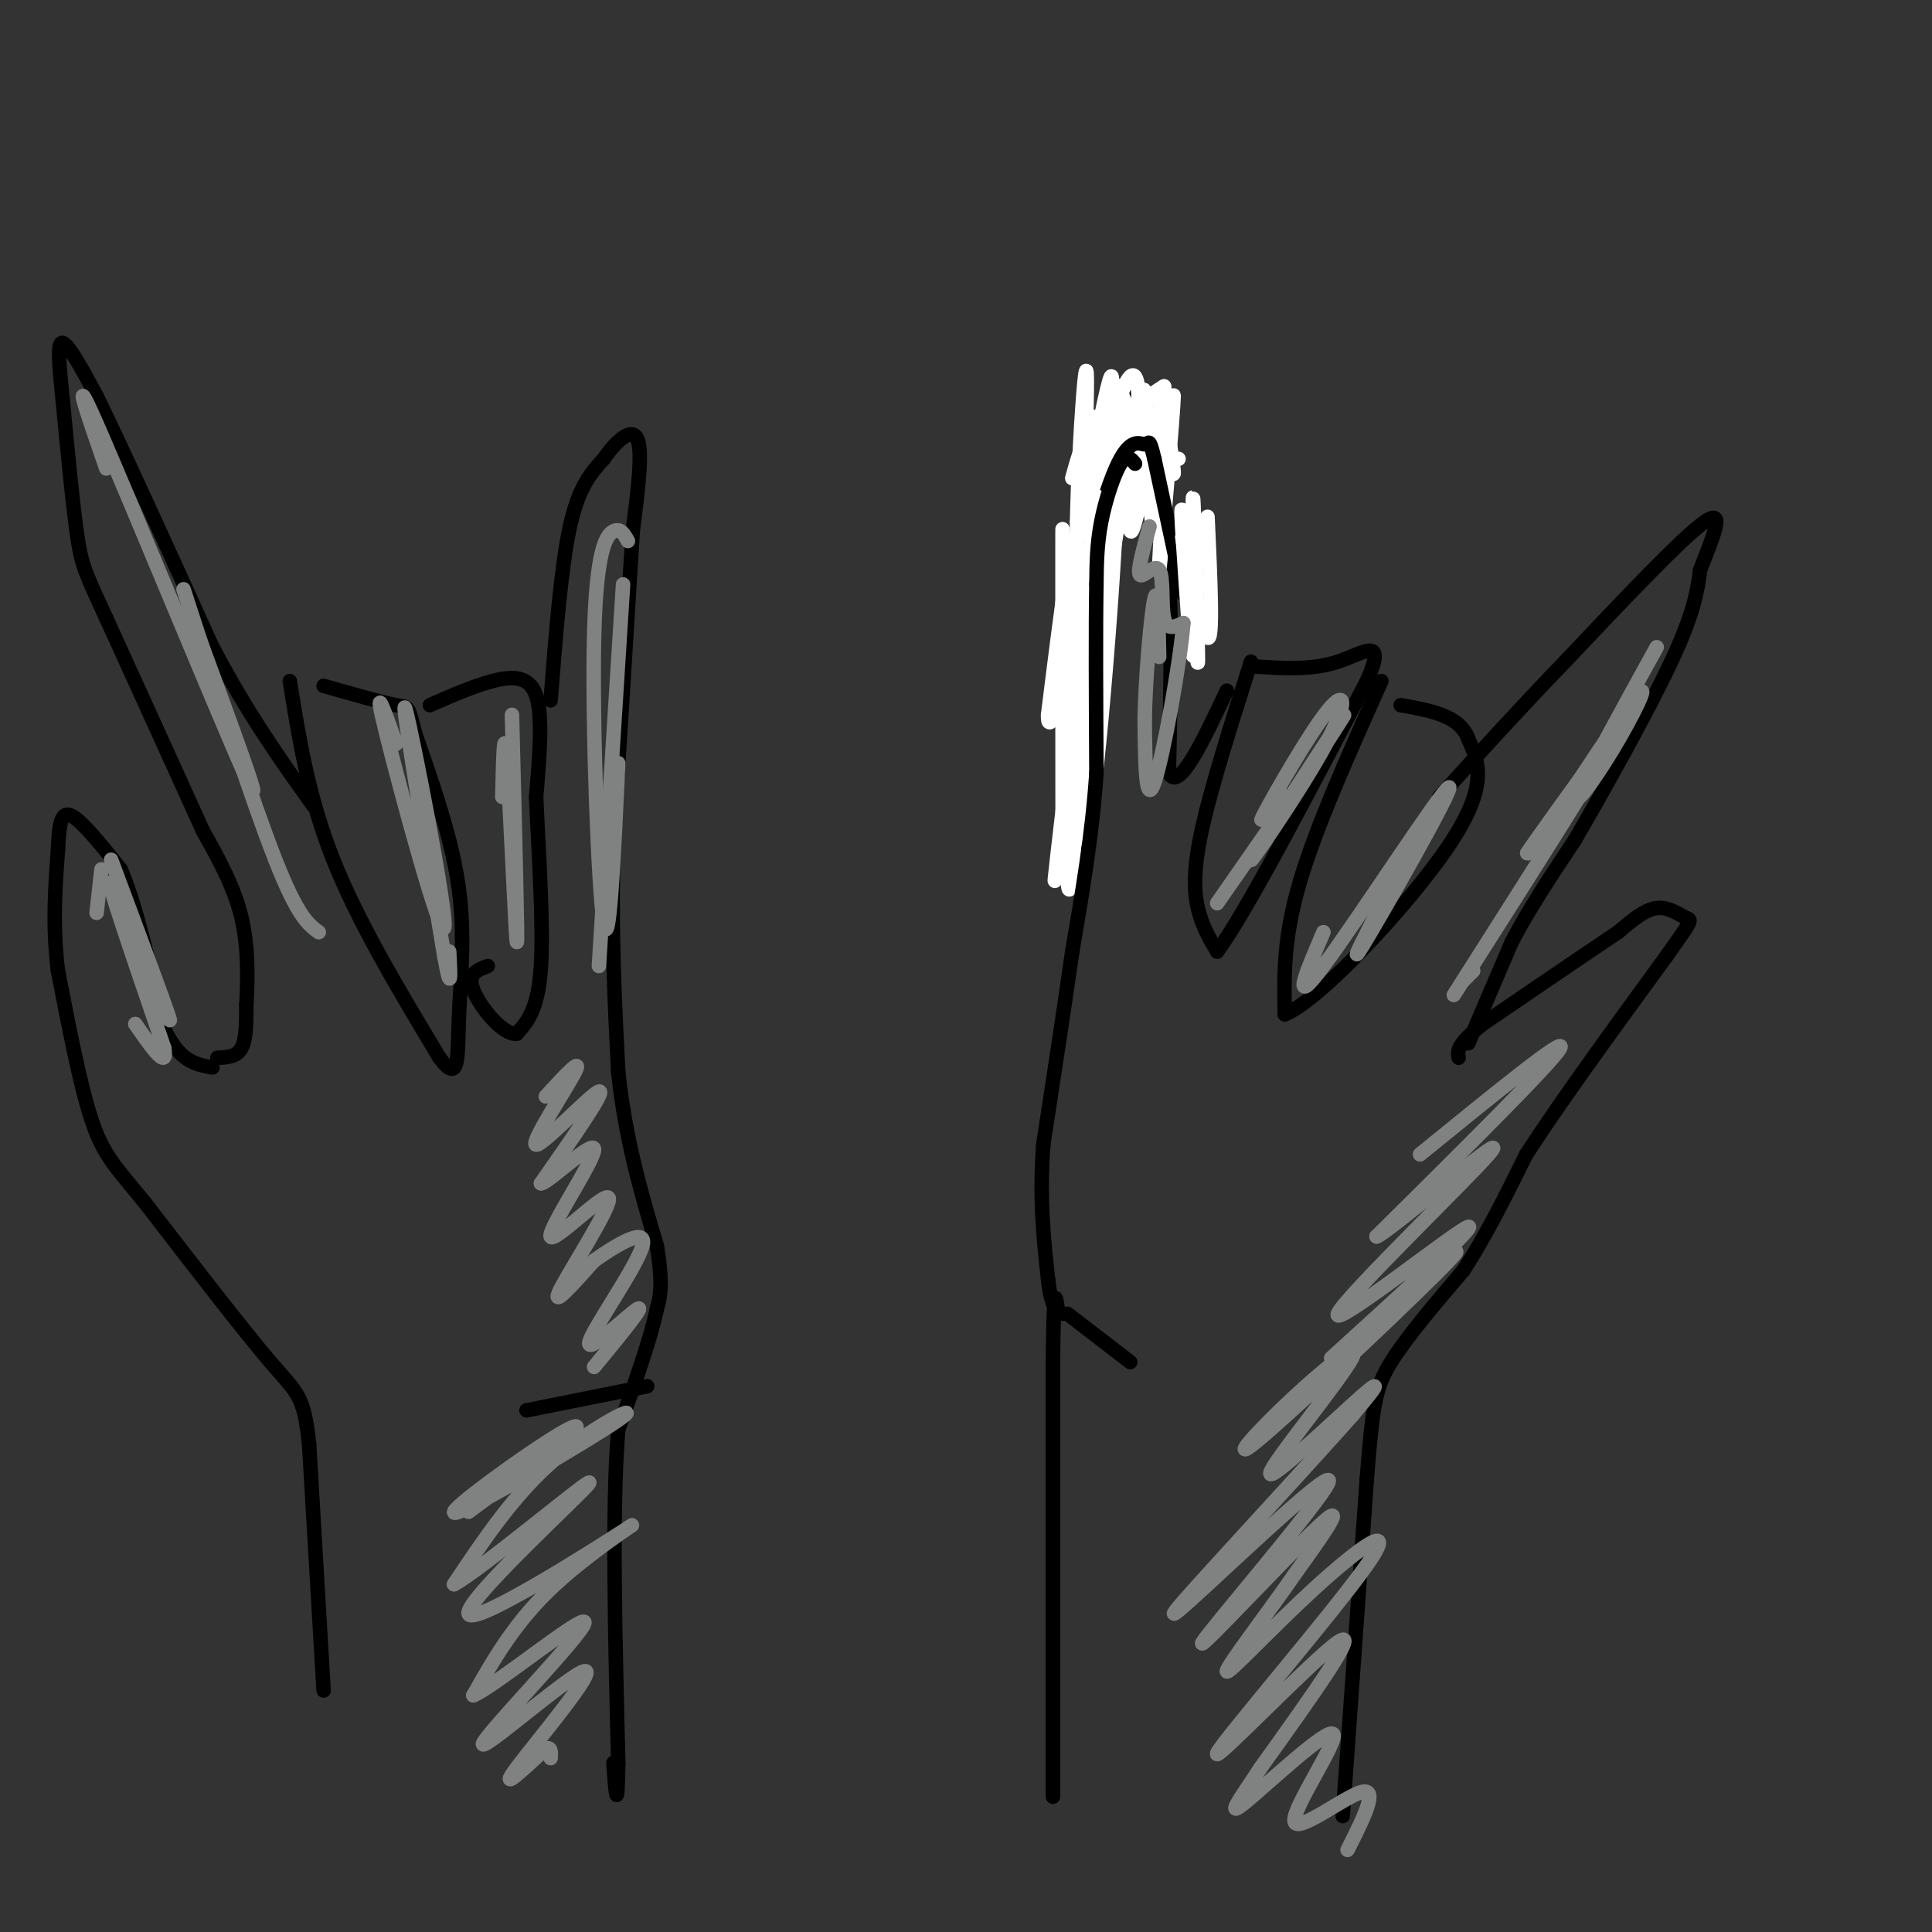 <svg viewBox='0 0 400 400' version='1.1' xmlns='http://www.w3.org/2000/svg' xmlns:xlink='http://www.w3.org/1999/xlink'><rect x="0" y="0" width="400" height="400" fill="#333333" stroke="none"/><g fill='none' stroke='#000000' stroke-width='3' stroke-linecap='round' stroke-linejoin='round'><path d='M67,350c0.000,0.000 -3.000,-51.000 -3,-51'/><path d='M64,299c-1.089,-10.244 -2.311,-10.356 -8,-17c-5.689,-6.644 -15.844,-19.822 -26,-33'/><path d='M30,249c-6.178,-7.533 -8.622,-9.867 -11,-17c-2.378,-7.133 -4.689,-19.067 -7,-31'/><path d='M12,201c-1.167,-9.333 -0.583,-17.167 0,-25'/><path d='M12,176c0.222,-5.933 0.778,-8.267 3,-7c2.222,1.267 6.111,6.133 10,11'/><path d='M25,180c3.167,7.333 6.083,20.167 9,33'/><path d='M34,213c3.167,6.833 6.583,7.417 10,8'/><path d='M45,219c2.000,-0.083 4.000,-0.167 5,-2c1.000,-1.833 1.000,-5.417 1,-9'/><path d='M51,208c0.289,-4.600 0.511,-11.600 -1,-18c-1.511,-6.400 -4.756,-12.200 -8,-18'/><path d='M42,172c-4.667,-10.333 -12.333,-27.167 -20,-44'/><path d='M22,128c-4.311,-9.378 -5.089,-10.822 -6,-17c-0.911,-6.178 -1.956,-17.089 -3,-28'/><path d='M13,83c-0.778,-7.511 -1.222,-12.289 0,-12c1.222,0.289 4.111,5.644 7,11'/><path d='M20,82c5.167,10.500 14.583,31.250 24,52'/><path d='M44,134c7.500,14.167 14.250,23.583 21,33'/><path d='M60,141c1.917,12.000 3.833,24.000 9,37c5.167,13.000 13.583,27.000 22,41'/><path d='M91,219c4.202,5.762 3.708,-0.333 4,-8c0.292,-7.667 1.369,-16.905 0,-27c-1.369,-10.095 -5.185,-21.048 -9,-32'/><path d='M86,152c-1.622,-6.133 -1.178,-5.467 -4,-6c-2.822,-0.533 -8.911,-2.267 -15,-4'/><path d='M89,146c4.489,-1.978 8.978,-3.956 13,-5c4.022,-1.044 7.578,-1.156 9,3c1.422,4.156 0.711,12.578 0,21'/><path d='M111,165c0.444,10.422 1.556,25.978 1,35c-0.556,9.022 -2.778,11.511 -5,14'/><path d='M107,214c-2.911,0.400 -7.689,-5.600 -9,-9c-1.311,-3.400 0.844,-4.200 3,-5'/><path d='M114,145c1.083,-13.833 2.167,-27.667 4,-36c1.833,-8.333 4.417,-11.167 7,-14'/><path d='M125,95c2.689,-3.911 5.911,-6.689 7,-4c1.089,2.689 0.044,10.844 -1,19'/><path d='M131,110c-0.833,13.833 -2.417,38.917 -4,64'/><path d='M127,174c-0.500,18.667 0.250,33.333 1,48'/><path d='M128,222c1.500,14.000 4.750,25.000 8,36'/><path d='M136,258c1.333,8.167 0.667,10.583 0,13'/><path d='M136,271c-1.333,6.333 -4.667,15.667 -8,25'/><path d='M128,296c-1.333,15.667 -0.667,42.333 0,69'/><path d='M128,365c-0.167,11.500 -0.583,5.750 -1,0'/><path d='M218,372c0.000,0.000 0.000,-90.000 0,-90'/><path d='M218,282c0.167,-16.833 0.583,-13.917 1,-11'/><path d='M278,376c0.000,0.000 5.000,-70.000 5,-70'/><path d='M283,306c1.222,-15.378 1.778,-18.822 5,-24c3.222,-5.178 9.111,-12.089 15,-19'/><path d='M303,263c4.667,-7.167 8.833,-15.583 13,-24'/><path d='M316,239c7.000,-10.833 18.000,-25.917 29,-41'/><path d='M345,198c5.655,-7.976 5.292,-7.417 4,-8c-1.292,-0.583 -3.512,-2.310 -6,-2c-2.488,0.310 -5.244,2.655 -8,5'/><path d='M335,193c-6.000,4.000 -17.000,11.500 -28,19'/><path d='M307,212c-5.500,4.333 -5.250,5.667 -5,7'/><path d='M304,216c0.000,0.000 9.000,-21.000 9,-21'/><path d='M313,195c3.667,-7.000 8.333,-14.000 13,-21'/><path d='M326,174c6.200,-10.644 15.200,-26.756 20,-37c4.800,-10.244 5.400,-14.622 6,-19'/><path d='M352,118c2.444,-6.467 5.556,-13.133 1,-10c-4.556,3.133 -16.778,16.067 -29,29'/><path d='M324,137c-9.167,9.500 -17.583,18.750 -26,28'/><path d='M286,141c-6.833,15.250 -13.667,30.500 -17,42c-3.333,11.500 -3.167,19.250 -3,27'/><path d='M266,210c6.911,-2.600 25.689,-22.600 34,-35c8.311,-12.400 6.156,-17.200 4,-22'/><path d='M304,153c-1.667,-4.833 -7.833,-5.917 -14,-7'/><path d='M259,137c-4.022,12.667 -8.044,25.333 -10,34c-1.956,8.667 -1.844,13.333 -1,17c0.844,3.667 2.422,6.333 4,9'/><path d='M252,197c5.833,-7.833 18.417,-31.917 31,-56'/><path d='M283,141c4.244,-9.644 -0.644,-5.756 -6,-4c-5.356,1.756 -11.178,1.378 -17,1'/><path d='M224,183c-0.917,-28.917 -1.833,-57.833 -1,-73c0.833,-15.167 3.417,-16.583 6,-18'/><path d='M229,92c1.298,-4.190 1.542,-5.667 3,-8c1.458,-2.333 4.131,-5.524 6,0c1.869,5.524 2.935,19.762 4,34'/><path d='M242,118c0.667,12.667 0.333,27.333 0,42'/><path d='M242,160c2.000,4.167 7.000,-6.417 12,-17'/><path d='M234,88c0.000,0.000 -4.000,9.000 -4,9'/></g>
<g fill='none' stroke='#ffffff' stroke-width='3' stroke-linecap='round' stroke-linejoin='round'><path d='M229,83c-5.101,27.274 -10.202,54.548 -9,47c1.202,-7.548 8.708,-49.917 10,-52c1.292,-2.083 -3.631,36.119 -5,46c-1.369,9.881 0.815,-8.560 3,-27'/><path d='M228,97c1.668,-8.828 4.337,-17.398 6,-19c1.663,-1.602 2.319,3.763 1,13c-1.319,9.237 -4.613,22.345 -6,25c-1.387,2.655 -0.867,-5.144 1,-15c1.867,-9.856 5.079,-21.769 4,-11c-1.079,10.769 -6.451,44.220 -9,51c-2.549,6.780 -2.274,-13.110 -2,-33'/><path d='M223,108c0.341,-16.465 2.194,-41.128 2,-27c-0.194,14.128 -2.435,67.046 -3,74c-0.565,6.954 0.548,-32.057 2,-52c1.452,-19.943 3.245,-20.820 3,-9c-0.245,11.820 -2.527,36.336 -2,37c0.527,0.664 3.865,-22.525 7,-35c3.135,-12.475 6.068,-14.238 9,-16'/><path d='M241,80c0.924,8.906 -1.268,39.173 -1,38c0.268,-1.173 2.994,-33.784 3,-36c0.006,-2.216 -2.710,25.963 -4,27c-1.290,1.037 -1.155,-25.067 -2,-28c-0.845,-2.933 -2.670,17.305 -3,25c-0.330,7.695 0.835,2.848 2,-2'/><path d='M236,104c0.395,-5.504 0.383,-18.263 2,-18c1.617,0.263 4.864,13.548 5,12c0.136,-1.548 -2.840,-17.930 -3,-17c-0.160,0.930 2.495,19.174 1,20c-1.495,0.826 -7.142,-15.764 -9,-20c-1.858,-4.236 0.071,3.882 2,12'/><path d='M234,93c1.082,3.193 2.787,5.175 3,2c0.213,-3.175 -1.067,-11.508 -1,-12c0.067,-0.492 1.482,6.858 3,8c1.518,1.142 3.139,-3.923 3,-4c-0.139,-0.077 -2.040,4.835 -2,7c0.040,2.165 2.020,1.582 4,1'/></g>
<g fill='none' stroke='#000000' stroke-width='3' stroke-linecap='round' stroke-linejoin='round'><path d='M245,123c0.000,0.000 -6.000,-28.000 -6,-28'/><path d='M239,95c-1.155,-4.857 -1.042,-3.000 -2,-3c-0.958,-0.000 -2.988,-1.857 -6,5c-3.012,6.857 -7.006,22.429 -11,38'/><path d='M220,135c-1.667,8.667 -0.333,11.333 1,14'/></g>
<g fill='none' stroke='#ffffff' stroke-width='3' stroke-linecap='round' stroke-linejoin='round'><path d='M222,99c1.930,-6.981 3.860,-13.962 4,6c0.140,19.962 -1.509,66.866 0,61c1.509,-5.866 6.175,-64.502 5,-67c-1.175,-2.498 -8.193,51.144 -11,72c-2.807,20.856 -1.404,8.928 0,-3'/><path d='M220,168c-0.012,-18.536 -0.042,-63.375 0,-58c0.042,5.375 0.155,60.964 1,72c0.845,11.036 2.423,-22.482 4,-56'/><path d='M225,126c1.284,-17.392 2.493,-32.873 2,-16c-0.493,16.873 -2.689,66.100 -2,64c0.689,-2.100 4.262,-55.527 4,-60c-0.262,-4.473 -4.361,40.008 -6,48c-1.639,7.992 -0.820,-20.504 0,-49'/><path d='M223,113c-0.357,5.690 -1.250,44.417 -1,45c0.250,0.583 1.643,-36.976 1,-45c-0.643,-8.024 -3.321,13.488 -6,35'/><path d='M217,148c-0.167,4.500 2.417,-1.750 5,-8'/><path d='M250,107c0.600,13.044 1.200,26.089 0,25c-1.200,-1.089 -4.200,-16.311 -5,-20c-0.800,-3.689 0.600,4.156 2,12'/><path d='M247,124c0.603,6.848 1.110,17.970 1,11c-0.110,-6.970 -0.837,-32.030 -1,-32c-0.163,0.030 0.239,25.152 0,31c-0.239,5.848 -1.120,-7.576 -2,-21'/><path d='M245,113c-0.440,-6.012 -0.542,-10.542 0,-5c0.542,5.542 1.726,21.155 2,26c0.274,4.845 -0.363,-1.077 -1,-7'/></g>
<g fill='none' stroke='#000000' stroke-width='3' stroke-linecap='round' stroke-linejoin='round'><path d='M235,96c-0.844,-1.044 -1.689,-2.089 -3,0c-1.311,2.089 -3.089,7.311 -4,12c-0.911,4.689 -0.956,8.844 -1,13'/><path d='M227,121c-0.167,8.667 -0.083,23.833 0,39'/><path d='M227,160c-0.833,12.667 -2.917,24.833 -5,37'/><path d='M222,197c-1.833,12.833 -3.917,26.417 -6,40'/><path d='M216,237c-0.833,11.333 0.083,19.667 1,28'/><path d='M217,265c0.667,5.833 1.833,6.417 3,7'/><path d='M109,292c0.000,0.000 25.000,-5.000 25,-5'/><path d='M221,272c0.000,0.000 13.000,10.000 13,10'/></g>
<g fill='none' stroke='#808282' stroke-width='3' stroke-linecap='round' stroke-linejoin='round'><path d='M113,227c3.899,-4.250 7.798,-8.500 6,-5c-1.798,3.500 -9.292,14.750 -8,15c1.292,0.250 11.369,-10.500 13,-11c1.631,-0.500 -5.185,9.250 -12,19'/><path d='M112,245c1.425,0.045 10.987,-9.341 11,-7c0.013,2.341 -9.522,16.411 -9,18c0.522,1.589 11.102,-9.303 12,-8c0.898,1.303 -7.886,14.801 -10,19c-2.114,4.199 2.443,-0.900 7,-6'/><path d='M123,261c4.203,-2.970 11.209,-7.394 10,-3c-1.209,4.394 -10.633,17.606 -11,20c-0.367,2.394 8.324,-6.030 10,-7c1.676,-0.970 -3.662,5.515 -9,12'/><path d='M97,313c8.896,-6.547 17.792,-13.095 21,-16c3.208,-2.905 0.727,-2.168 -7,3c-7.727,5.168 -20.700,14.767 -16,13c4.700,-1.767 27.073,-14.899 33,-19c5.927,-4.101 -4.592,0.828 -13,8c-8.408,7.172 -14.704,16.586 -21,26'/><path d='M94,328c5.175,-2.676 28.613,-22.366 28,-21c-0.613,1.366 -25.278,23.789 -25,27c0.278,3.211 25.498,-12.789 32,-17c6.502,-4.211 -5.714,3.368 -14,11c-8.286,7.632 -12.643,15.316 -17,23'/><path d='M98,351c4.260,-1.689 23.409,-17.411 23,-15c-0.409,2.411 -20.378,22.956 -21,25c-0.622,2.044 18.102,-14.411 21,-15c2.898,-0.589 -10.029,14.689 -14,20c-3.971,5.311 1.015,0.656 6,-4'/><path d='M113,362c1.167,-0.333 1.083,0.833 1,2'/><path d='M294,239c15.250,-12.417 30.500,-24.833 29,-22c-1.500,2.833 -19.750,20.917 -38,39'/><path d='M285,256c2.057,-0.514 26.200,-21.298 24,-18c-2.200,3.298 -30.744,30.678 -32,34c-1.256,3.322 24.777,-17.413 27,-18c2.223,-0.587 -19.365,18.975 -26,25c-6.635,6.025 1.682,-1.488 10,-9'/><path d='M288,270c6.452,-5.539 17.582,-14.886 12,-9c-5.582,5.886 -27.875,27.006 -37,35c-9.125,7.994 -5.083,2.863 2,-4c7.083,-6.863 17.208,-15.458 15,-11c-2.208,4.458 -16.748,21.970 -17,24c-0.252,2.030 13.785,-11.420 19,-16c5.215,-4.580 1.607,-0.290 -2,4'/><path d='M280,293c-6.479,7.380 -21.677,23.830 -30,33c-8.323,9.170 -9.772,11.059 -1,3c8.772,-8.059 27.764,-26.067 26,-22c-1.764,4.067 -24.282,30.210 -26,33c-1.718,2.790 17.366,-17.774 24,-24c6.634,-6.226 0.817,1.887 -5,10'/><path d='M268,326c-4.691,6.825 -13.918,18.889 -14,20c-0.082,1.111 8.981,-8.730 18,-17c9.019,-8.270 17.995,-14.969 11,-5c-6.995,9.969 -29.960,36.607 -31,39c-1.040,2.393 19.846,-19.459 25,-23c5.154,-3.541 -5.423,11.230 -16,26'/><path d='M261,366c-4.439,6.785 -7.538,10.749 -3,7c4.538,-3.749 16.711,-15.211 18,-14c1.289,1.211 -8.307,15.095 -8,18c0.307,2.905 10.516,-5.170 14,-6c3.484,-0.830 0.242,5.585 -3,12'/><path d='M305,201c0.000,0.000 -2.000,2.000 -2,2'/><path d='M301,206c15.800,-24.822 31.600,-49.644 33,-53c1.400,-3.356 -11.600,14.756 -16,21c-4.400,6.244 -0.200,0.622 4,-5'/><path d='M322,169c4.609,-6.863 14.132,-21.520 17,-25c2.868,-3.480 -0.920,4.217 -5,11c-4.080,6.783 -8.451,12.652 -7,9c1.451,-3.652 8.726,-16.826 16,-30'/><path d='M238,109c-1.292,4.631 -2.583,9.262 -2,10c0.583,0.738 3.042,-2.417 4,-1c0.958,1.417 0.417,7.405 1,10c0.583,2.595 2.292,1.798 4,1'/><path d='M245,129c-0.622,8.067 -4.178,27.733 -6,33c-1.822,5.267 -1.911,-3.867 -2,-13'/><path d='M237,149c0.089,-8.111 1.311,-21.889 2,-25c0.689,-3.111 0.844,4.444 1,12'/><path d='M265,164c-2.607,4.060 -5.215,8.121 -3,4c2.215,-4.121 9.251,-16.422 13,-21c3.749,-4.578 4.211,-1.433 -1,8c-5.211,9.433 -16.095,25.155 -15,23c1.095,-2.155 14.170,-22.187 18,-28c3.830,-5.813 -1.585,2.594 -7,11'/><path d='M270,161c-4.167,6.167 -11.083,16.083 -18,26'/><path d='M293,174c-7.458,14.173 -14.917,28.345 -11,22c3.917,-6.345 19.208,-33.208 18,-33c-1.208,0.208 -18.917,27.488 -26,37c-7.083,9.512 -3.542,1.256 0,-7'/><path d='M130,112c-0.774,-1.381 -1.548,-2.762 -3,-2c-1.452,0.762 -3.583,3.667 -4,22c-0.417,18.333 0.881,52.095 2,59c1.119,6.905 2.060,-13.048 3,-33'/><path d='M129,121c0.000,0.000 -5.000,79.000 -5,79'/><path d='M20,189c0.000,0.000 1.000,-9.000 1,-9'/><path d='M23,178c6.644,17.800 13.289,35.600 12,33c-1.289,-2.600 -10.511,-25.600 -12,-28c-1.489,-2.400 4.756,15.800 11,34'/><path d='M34,217c0.833,4.833 -2.583,-0.083 -6,-5'/><path d='M22,97c-4.022,-11.622 -8.044,-23.244 -1,-7c7.044,16.244 25.156,60.356 30,71c4.844,10.644 -3.578,-12.178 -12,-35'/><path d='M38,122c7.167,22.083 14.333,44.167 19,56c4.667,11.833 6.833,13.417 9,15'/><path d='M82,154c-2.488,-7.012 -4.976,-14.024 -2,-2c2.976,12.024 11.417,43.083 12,40c0.583,-3.083 -6.690,-40.310 -8,-45c-1.310,-4.690 3.345,23.155 8,51'/><path d='M92,198c1.500,8.333 1.250,3.667 1,-1'/><path d='M106,148c0.622,24.111 1.244,48.222 1,47c-0.244,-1.222 -1.356,-27.778 -2,-37c-0.644,-9.222 -0.822,-1.111 -1,7'/></g>
</svg>